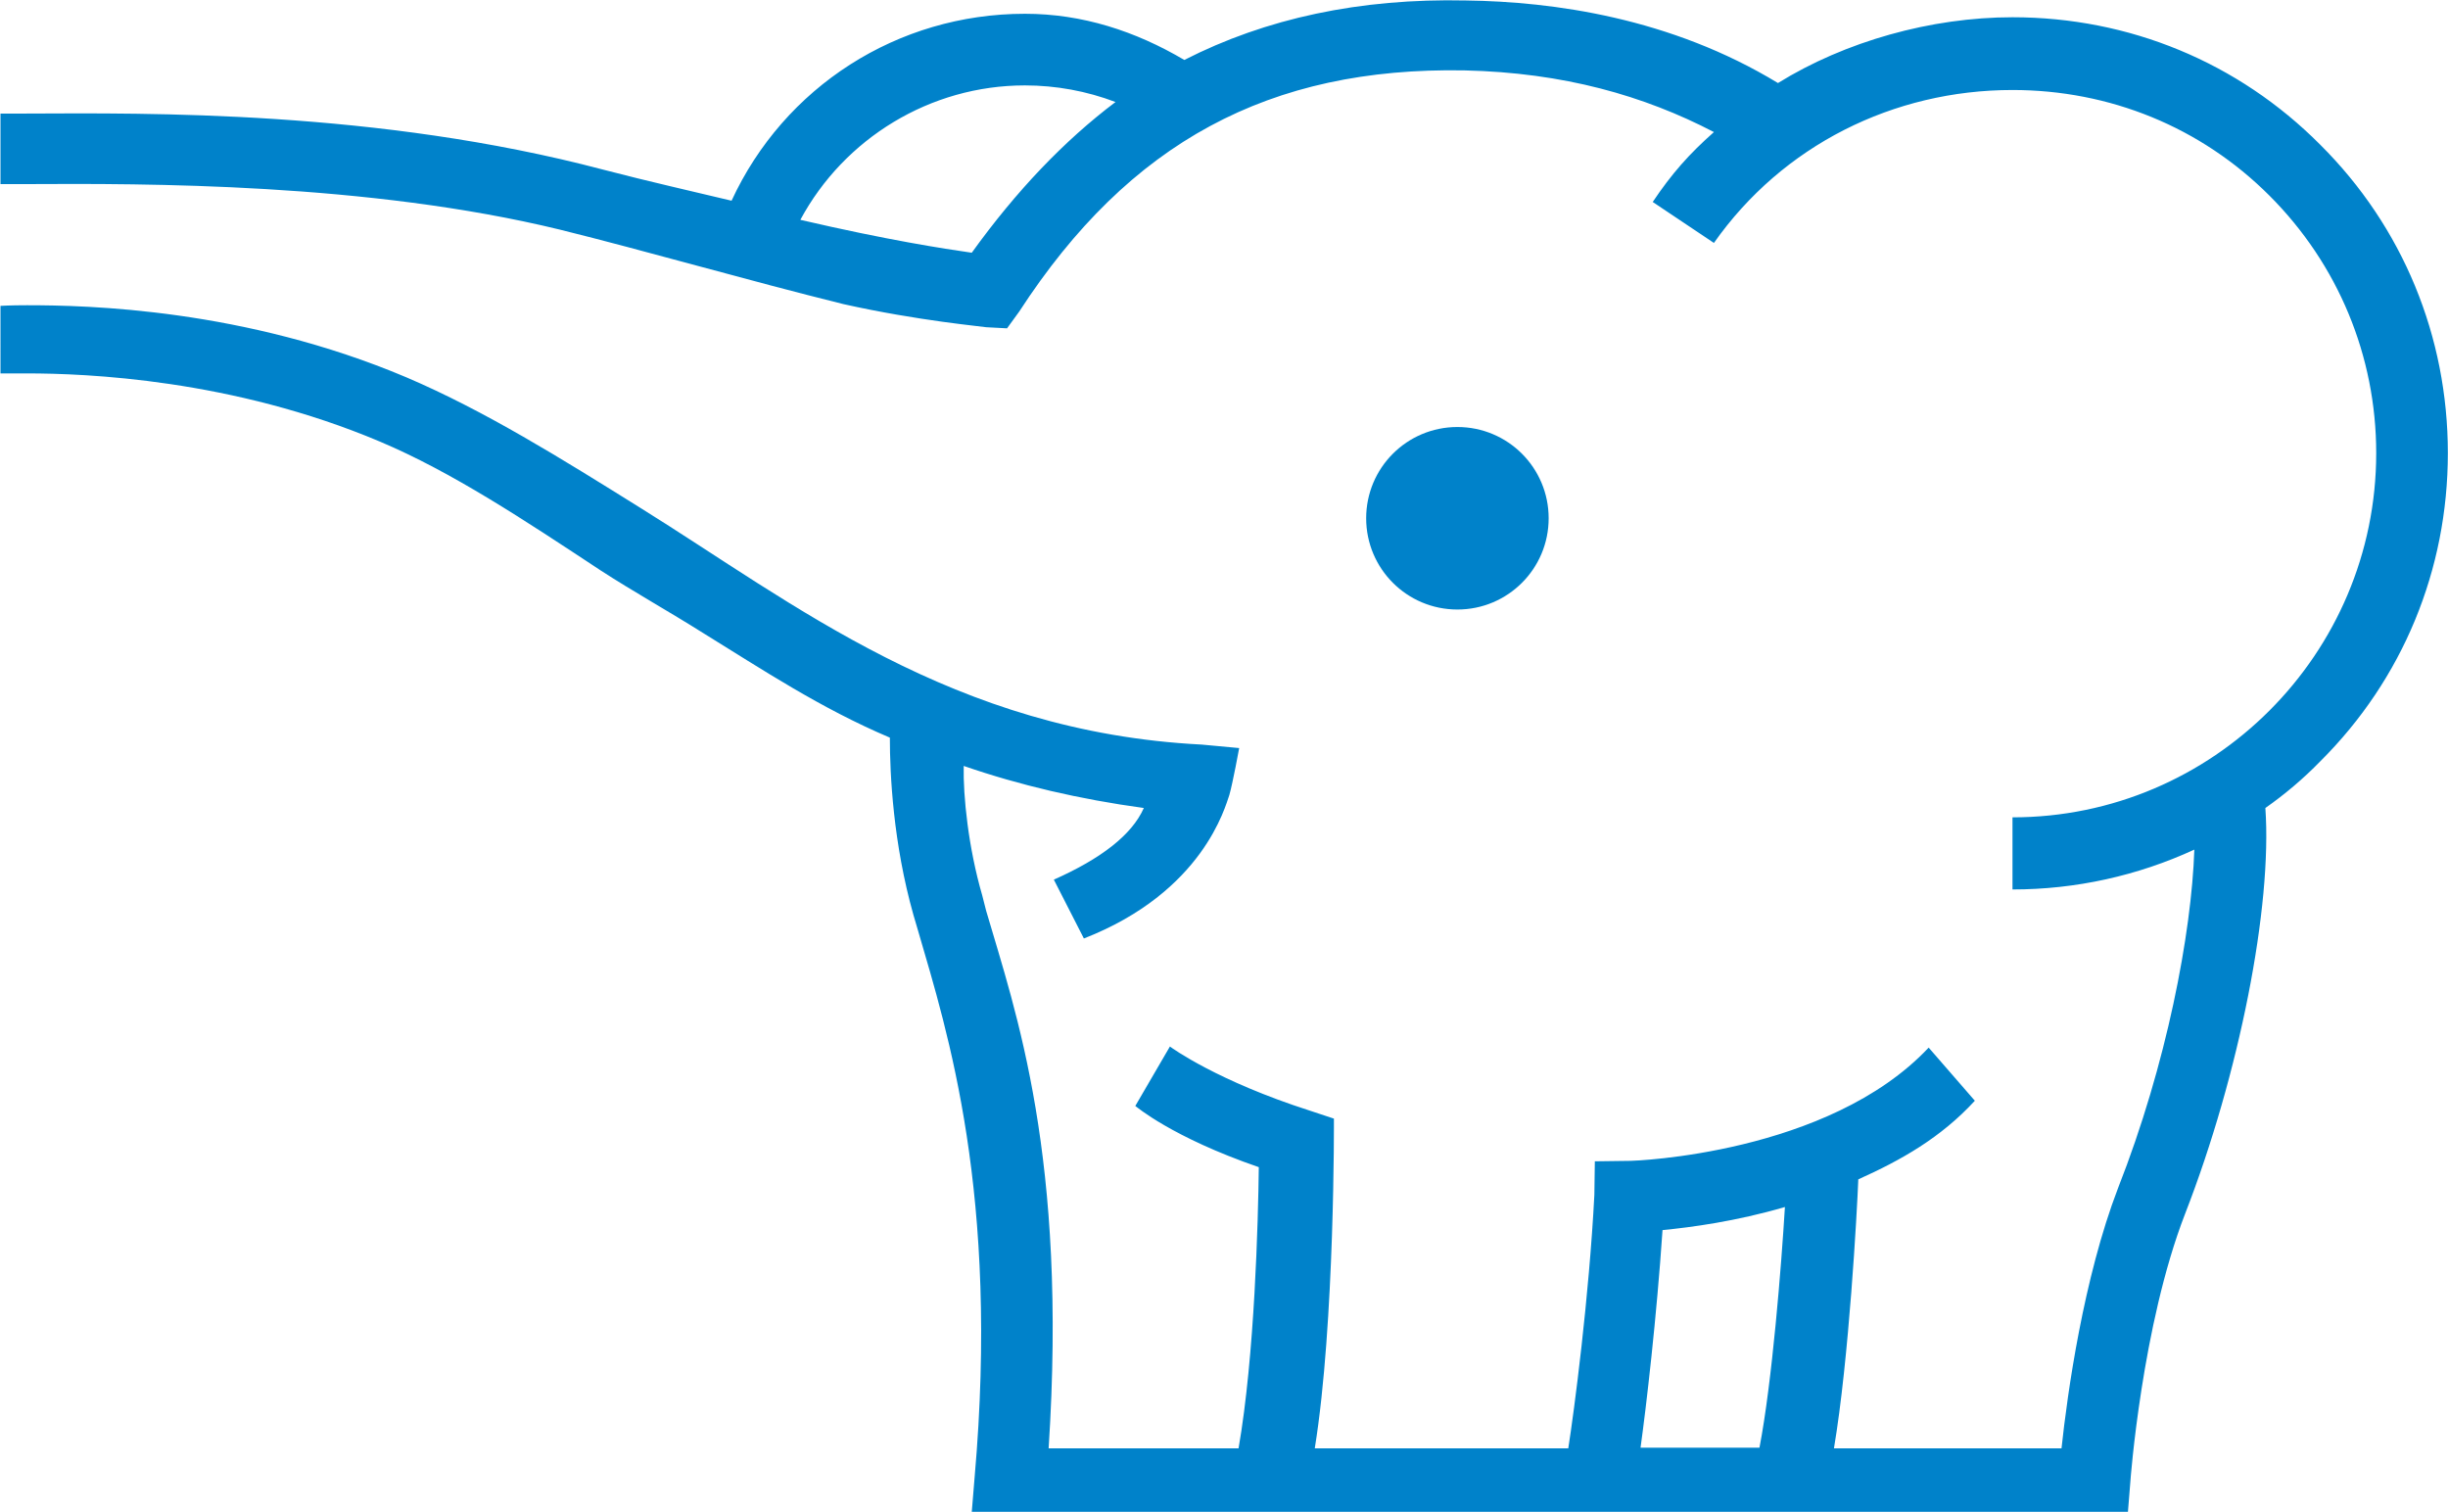 <svg version="1.2" xmlns="http://www.w3.org/2000/svg" viewBox="0 0 1548 956" width="1548" height="956"><defs><clipPath clipPathUnits="userSpaceOnUse" id="cp1"><path d="m10937.69-608.93v16246.99h-11481.15v-16246.99z"/></clipPath></defs><style>.a{fill:#0082ca}</style><g clip-path="url(#cp1)"><path class="a" d="m921.6 385.4c-31.9 0-57.7-25.8-57.7-57.7 0-31.9 25.8-57.7 57.7-57.7 31.9 0 57.7 25.8 57.7 57.7 0 31.9-25.8 57.7-57.7 57.7z"/><path fill-rule="evenodd" class="a" d="m0.3 193.4c0 0 5.8-0.4 16.8-0.4 38.3 0 137.3 2.2 239.9 45.6 49.7 21.2 98.2 51.5 147.9 82.5 97.5 60.6 197.6 141.7 355 149.7l23.7 2.2c0 0-4 21.9-6.2 29.6-2.6 7.3-16.5 61.3-92 90.8l-19-37.2c29.5-13.1 49.3-28.1 56.9-45.3q-60.9-8.3-113.9-26.6c-0.4 19 2.9 51.5 11.7 81.8l2.5 9.8c18.7 63.9 51.5 155.5 39.5 339.9h120.1c10.2-58.5 12.4-143.9 12.8-177.8-55.1-19-77.4-38.3-78.1-38.7l21.9-37.6c1.4 1.1 30.3 21.9 88.3 40.5l15.4 5.1c0 0 0.7 129.2-12.1 208.5h160.3c3.7-23.4 13.2-96 16.5-160.3l0.3-21.2 22.7-0.3c1.4 0 124.9-4 188.4-71.6l29.2 33.6c-21.5 23.4-46.7 37.6-73.7 49.7-0.8 20.4-5.9 113.8-15.4 170.1h143.9c3.7-34.7 13.9-107.7 35.8-164.7 30.7-78.1 46.4-160.9 48.2-213.9-35.8 16.5-74.9 25.2-115 25.2v-45.6c126.7 0 230-103.3 230-230.3 0-61.4-24.1-119.4-67.5-162.8-43.5-43.5-101.2-66.8-162.5-66.8-75.3 0-145.4 35-188.8 96.7l-38.7-25.9c12-17.9 23-30.3 38.7-44.2-44.2-23-95-37.6-157.8-39-123.1-2.2-211.8 45.2-281.5 152.5l-7.7 10.6-13.2-0.7c-1.4-0.4-42.7-4-90.2-14.6-61.7-15.3-124.8-33.6-179.3-47.1-121.6-29.6-262.2-29.2-337.4-28.8h-16.4v-44.6h16.1c77.4-0.3 222.3-2.2 364.8 35.4 29.5 7.7 57.3 13.9 81.4 19.7 33.2-71.9 104.8-118.2 185.5-118.2 36.2 0 69.8 10.9 100.8 29.2 51.5-26.3 111-39.1 178.2-37.6 54.8 0.7 129.3 10.9 197.2 52.2 42.4-26.3 96.8-41.6 148.3-41.6 73.7 0 142.7 28.4 194.6 80.6 52.2 51.9 80.7 121.2 80.7 195 0 73.7-28.5 143-80.7 194.9-10.6 10.9-22.3 20.8-34.7 29.5 4.4 62.1-16.4 168.3-50.8 256.7-27.3 70.4-34.6 169-34.6 169.7l-1.5 18.6h-731.1l1.8-21.9c15.7-178.9-17.1-281.4-35.7-345.3l-3-10.2c-12.8-45.3-14.9-88.7-14.9-112.1-43.9-18.6-80.7-43.1-118-66.1-21.9-13.8-44.2-26.2-65-39.7-48.2-31.8-93.8-62.1-139.5-81.4-93.5-39.5-185.9-43.1-223.1-43.1h-16.8zm705.1-128.9c-18.2-6.9-37.6-10.5-57.3-10.5-59.9 0-114.3 33.5-142 85 55.1 12.8 90.9 18.3 108.4 20.8q42.2-58.6 90.9-95.3zm332 850.9h75.2c8-41.3 13.9-115.7 16.1-152.2-31.1 9.1-59.2 12.8-77.4 14.6-3.7 55.1-10.3 111.7-13.9 137.6z"/></g></svg>